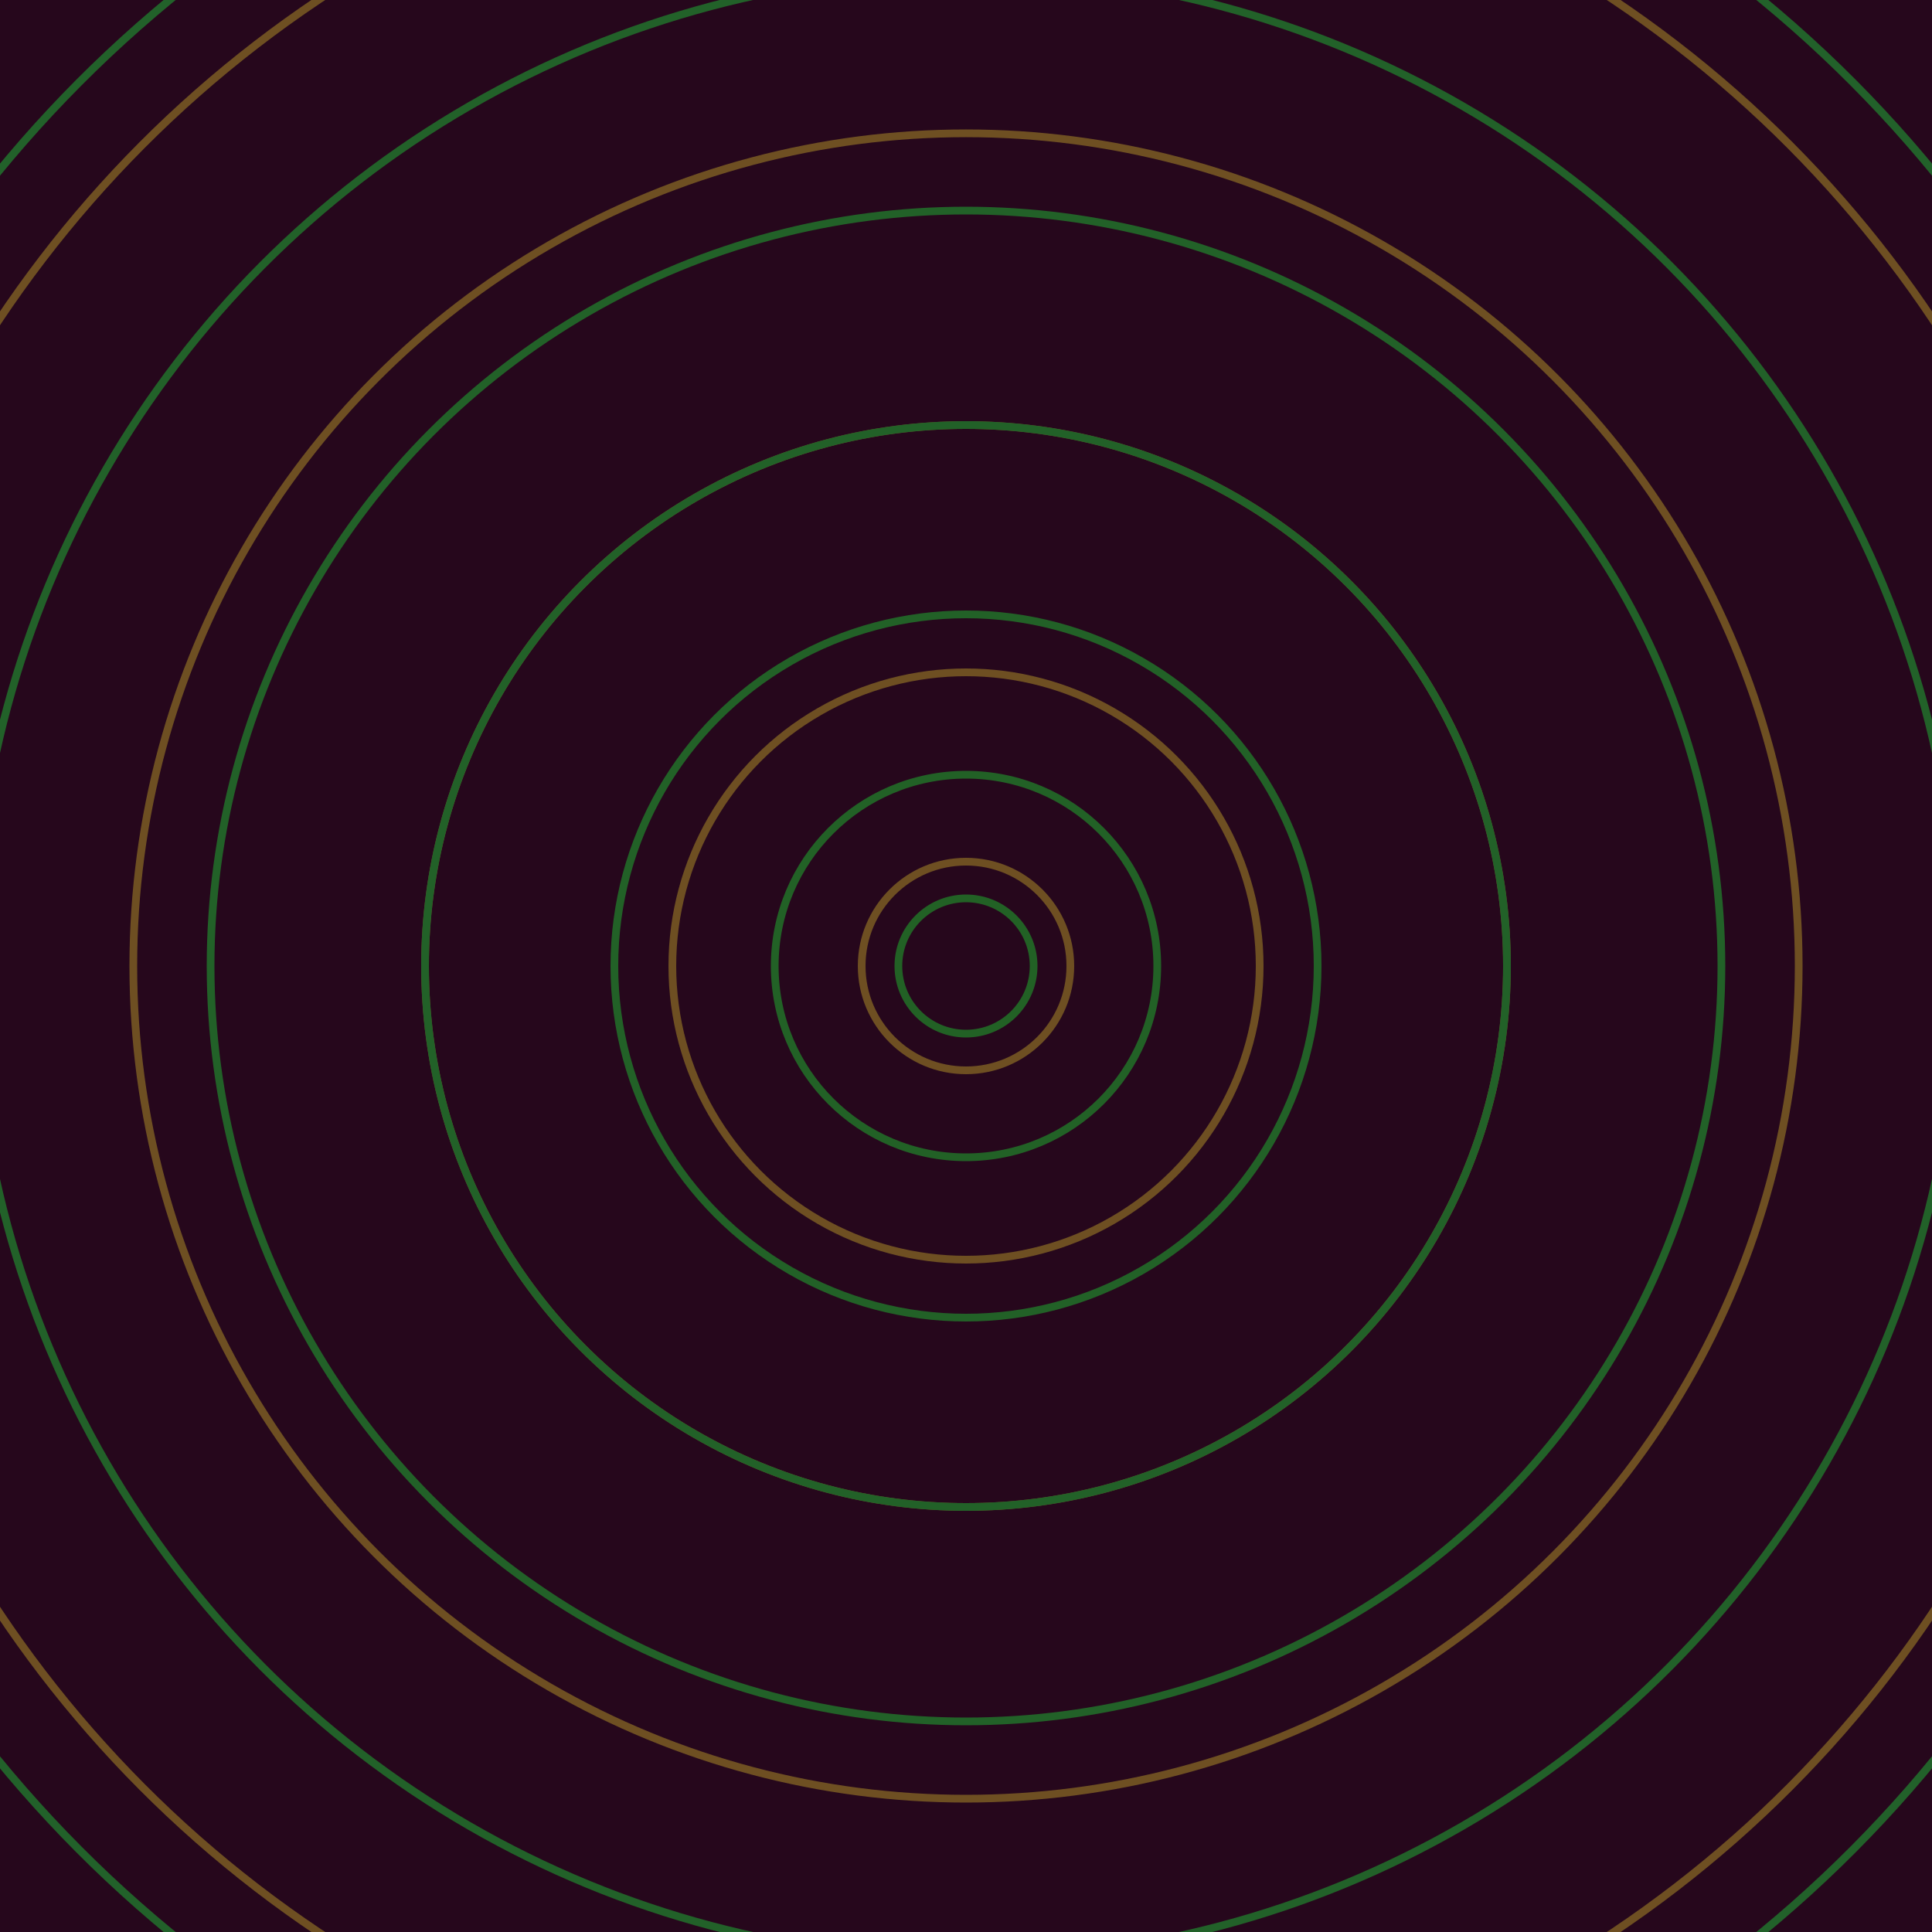 <svg xmlns="http://www.w3.org/2000/svg" xmlns:xlink="http://www.w3.org/1999/xlink" version="1.1" viewBox="-0 -0 1 1" width="500" height="500"><rect x="0" y="0" width="1" height="1" fill="#26071c"></rect><rect x="0" y="0" width="1" height="1" fill="#26071c"></rect><g><g><circle cx="0.5" cy="0.5" r="0.054" stroke="#6e4f22" fill="none" stroke-width="0.004"><animate data-id="a0" attributeName="stroke" begin="indefinate" dur="0.1s" from="#00c3d6" to="#6e4f22"></animate></circle><circle cx="0.5" cy="0.5" r="0.152" stroke="#6e4f22" fill="none" stroke-width="0.004"><animate data-id="a1" attributeName="stroke" begin="indefinate" dur="0.1s" from="#00c3d6" to="#6e4f22"></animate></circle><circle cx="0.5" cy="0.5" r="0.28" stroke="#6e4f22" fill="none" stroke-width="0.004"><animate data-id="a2" attributeName="stroke" begin="indefinate" dur="0.1s" from="#00c3d6" to="#6e4f22"></animate></circle><circle cx="0.5" cy="0.5" r="0.431" stroke="#6e4f22" fill="none" stroke-width="0.004"><animate data-id="a3" attributeName="stroke" begin="indefinate" dur="0.1s" from="#00c3d6" to="#6e4f22"></animate></circle><circle cx="0.5" cy="0.5" r="0.602" stroke="#6e4f22" fill="none" stroke-width="0.004"><animate data-id="a4" attributeName="stroke" begin="indefinate" dur="0.1s" from="#00c3d6" to="#6e4f22"></animate></circle><circle cx="0.5" cy="0.5" r="0.792" stroke="#6d4f22" fill="none" stroke-width="0.004"><animate data-id="a5" attributeName="stroke" begin="indefinate" dur="0.1s" from="#00c3d6" to="#6e4f22"></animate></circle><animateTransform attributeName="transform" attributeType="XML" type="translate" values="0.008 0; 0.008 0;" keyTimes="0; 1" dur="0s" repeatCount="1"></animateTransform></g></g><g><g><circle cx="0.5" cy="0.5" r="0.035" stroke="#226125" fill="none" stroke-width="0.004"><animate data-id="b0" attributeName="stroke" begin="indefinate" dur="0.1s" from="#00c3d6" to="#15621b"></animate></circle><circle cx="0.5" cy="0.5" r="0.099" stroke="#226126" fill="none" stroke-width="0.004"><animate data-id="b1" attributeName="stroke" begin="indefinate" dur="0.1s" from="#00c3d6" to="#15621b"></animate></circle><circle cx="0.5" cy="0.5" r="0.182" stroke="#226127" fill="none" stroke-width="0.004"><animate data-id="b2" attributeName="stroke" begin="indefinate" dur="0.1s" from="#00c3d6" to="#15621b"></animate></circle><circle cx="0.5" cy="0.5" r="0.28" stroke="#226128" fill="none" stroke-width="0.004"><animate data-id="b3" attributeName="stroke" begin="indefinate" dur="0.1s" from="#00c3d6" to="#15621b"></animate></circle><circle cx="0.5" cy="0.5" r="0.391" stroke="#226128" fill="none" stroke-width="0.004"><animate data-id="b4" attributeName="stroke" begin="indefinate" dur="0.1s" from="#00c3d6" to="#15621b"></animate></circle><circle cx="0.5" cy="0.5" r="0.514" stroke="#226129" fill="none" stroke-width="0.004"><animate data-id="b5" attributeName="stroke" begin="indefinate" dur="0.1s" from="#00c3d6" to="#15621b"></animate></circle><circle cx="0.5" cy="0.5" r="0.648" stroke="#22612a" fill="none" stroke-width="0.004"><animate data-id="b6" attributeName="stroke" begin="indefinate" dur="0.1s" from="#00c3d6" to="#15621b"></animate></circle><circle cx="0.5" cy="0.5" r="0.792" stroke="#22612a" fill="none" stroke-width="0.004"><animate data-id="b7" attributeName="stroke" begin="indefinate" dur="0.1s" from="#00c3d6" to="#15621b"></animate></circle><animateTransform attributeName="transform" attributeType="XML" type="translate" values="-0.008 0; -0.008 0;" keyTimes="0; 1" dur="0s" repeatCount="1"></animateTransform></g></g></svg>